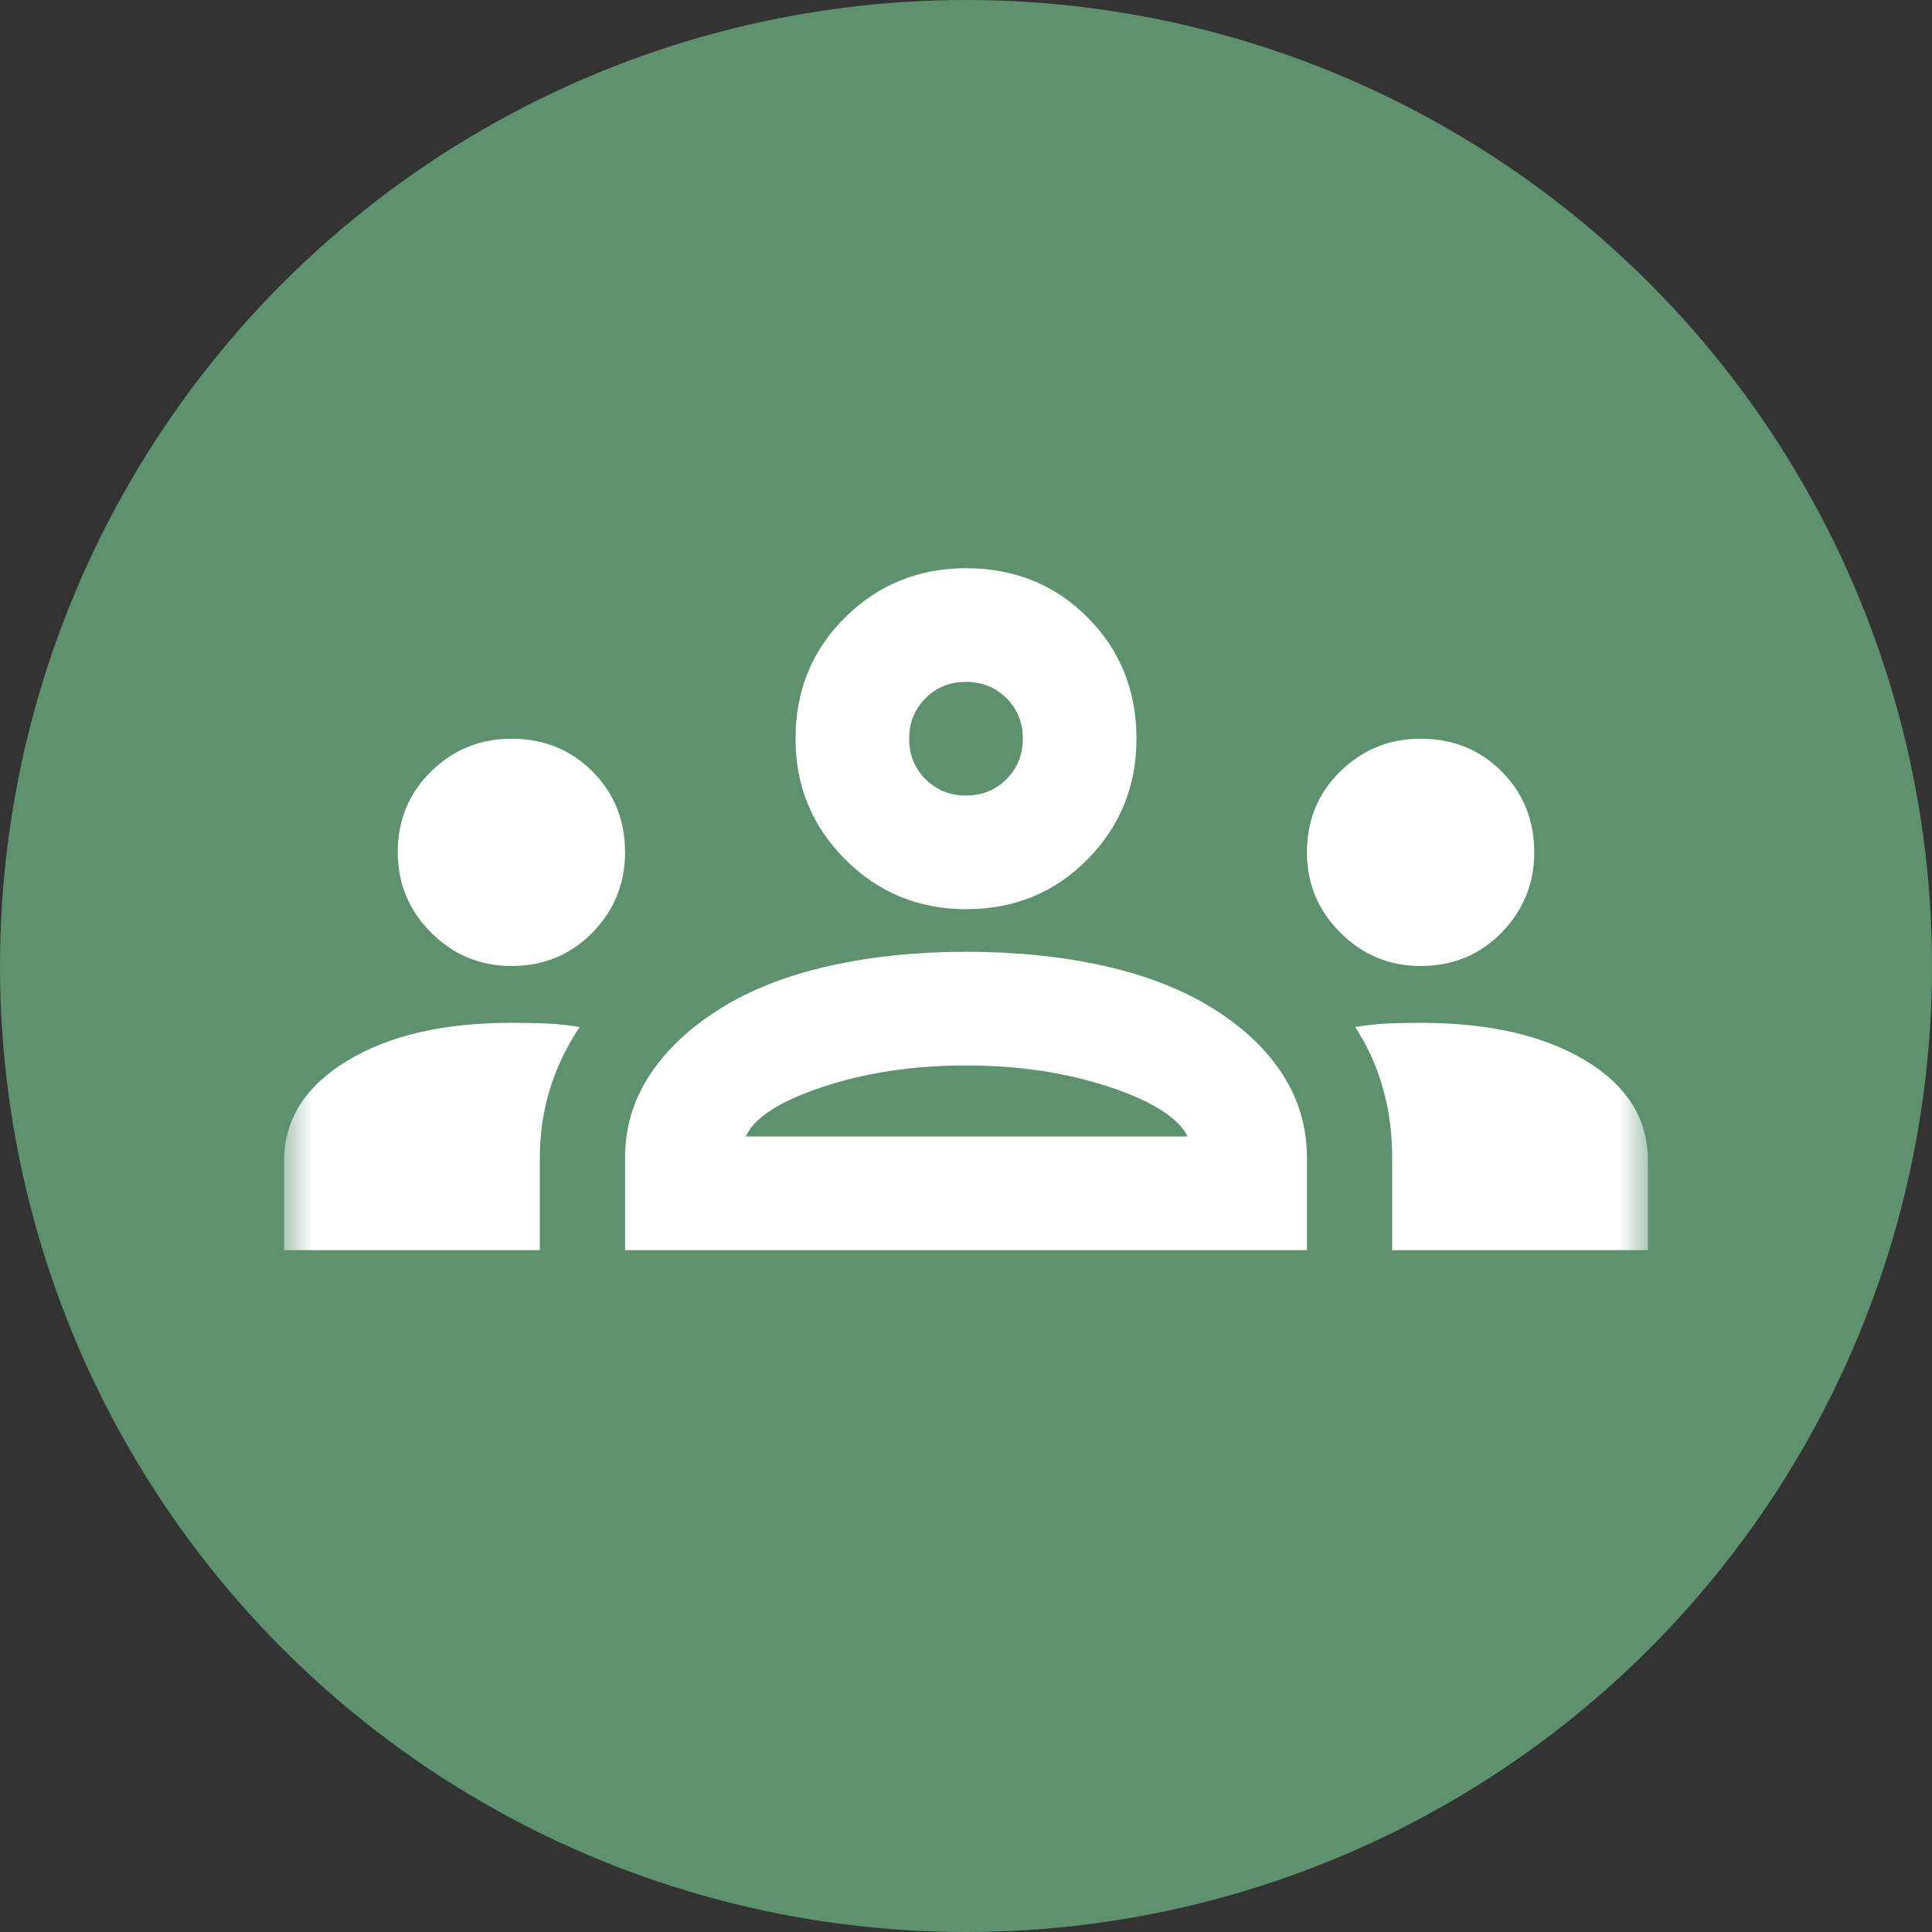 <?xml version="1.0" encoding="UTF-8"?>
<svg xmlns="http://www.w3.org/2000/svg" width="34" height="34" viewBox="0 0 34 34" fill="none">
  <rect x="0" y="0" width="34" height="34" fill="#333333" stroke="none"/>
  <circle cx="17" cy="17" r="17" fill="#5E926E"></circle>
  <mask id="mask0_2190_6587" style="mask-type:alpha" maskUnits="userSpaceOnUse" x="5" y="4" width="24" height="24">
    <rect x="5" y="4" width="24" height="24" fill="#D9D9D9"></rect>
  </mask>
  <g mask="url(#mask0_2190_6587)">
    <path d="M5 22V20.425C5 19.708 5.367 19.125 6.1 18.675C6.833 18.225 7.8 18 9 18C9.217 18 9.425 18.004 9.625 18.012C9.825 18.021 10.017 18.042 10.2 18.075C9.967 18.425 9.792 18.792 9.675 19.175C9.558 19.558 9.5 19.958 9.5 20.375V22H5ZM11 22V20.375C11 19.842 11.146 19.354 11.438 18.913C11.729 18.471 12.142 18.083 12.675 17.75C13.208 17.417 13.846 17.167 14.588 17C15.329 16.833 16.133 16.75 17 16.75C17.883 16.75 18.696 16.833 19.438 17C20.179 17.167 20.817 17.417 21.35 17.75C21.883 18.083 22.292 18.471 22.575 18.913C22.858 19.354 23 19.842 23 20.375V22H11ZM24.5 22V20.375C24.5 19.942 24.446 19.533 24.337 19.15C24.229 18.767 24.067 18.408 23.85 18.075C24.033 18.042 24.221 18.021 24.413 18.012C24.604 18.004 24.8 18 25 18C26.2 18 27.167 18.221 27.9 18.663C28.633 19.104 29 19.692 29 20.425V22H24.5ZM13.125 20H20.9C20.733 19.667 20.271 19.375 19.512 19.125C18.754 18.875 17.917 18.75 17 18.75C16.083 18.75 15.246 18.875 14.488 19.125C13.729 19.375 13.275 19.667 13.125 20ZM9 17C8.45 17 7.979 16.804 7.588 16.413C7.196 16.021 7 15.55 7 15C7 14.433 7.196 13.958 7.588 13.575C7.979 13.192 8.45 13 9 13C9.567 13 10.042 13.192 10.425 13.575C10.808 13.958 11 14.433 11 15C11 15.55 10.808 16.021 10.425 16.413C10.042 16.804 9.567 17 9 17ZM25 17C24.45 17 23.979 16.804 23.587 16.413C23.196 16.021 23 15.55 23 15C23 14.433 23.196 13.958 23.587 13.575C23.979 13.192 24.45 13 25 13C25.567 13 26.042 13.192 26.425 13.575C26.808 13.958 27 14.433 27 15C27 15.55 26.808 16.021 26.425 16.413C26.042 16.804 25.567 17 25 17ZM17 16C16.167 16 15.458 15.708 14.875 15.125C14.292 14.542 14 13.833 14 13C14 12.15 14.292 11.438 14.875 10.863C15.458 10.287 16.167 10 17 10C17.85 10 18.562 10.287 19.137 10.863C19.712 11.438 20 12.15 20 13C20 13.833 19.712 14.542 19.137 15.125C18.562 15.708 17.85 16 17 16ZM17 14C17.283 14 17.521 13.904 17.712 13.713C17.904 13.521 18 13.283 18 13C18 12.717 17.904 12.479 17.712 12.287C17.521 12.096 17.283 12 17 12C16.717 12 16.479 12.096 16.288 12.287C16.096 12.479 16 12.717 16 13C16 13.283 16.096 13.521 16.288 13.713C16.479 13.904 16.717 14 17 14Z" fill="white"></path>
  </g>
</svg>
